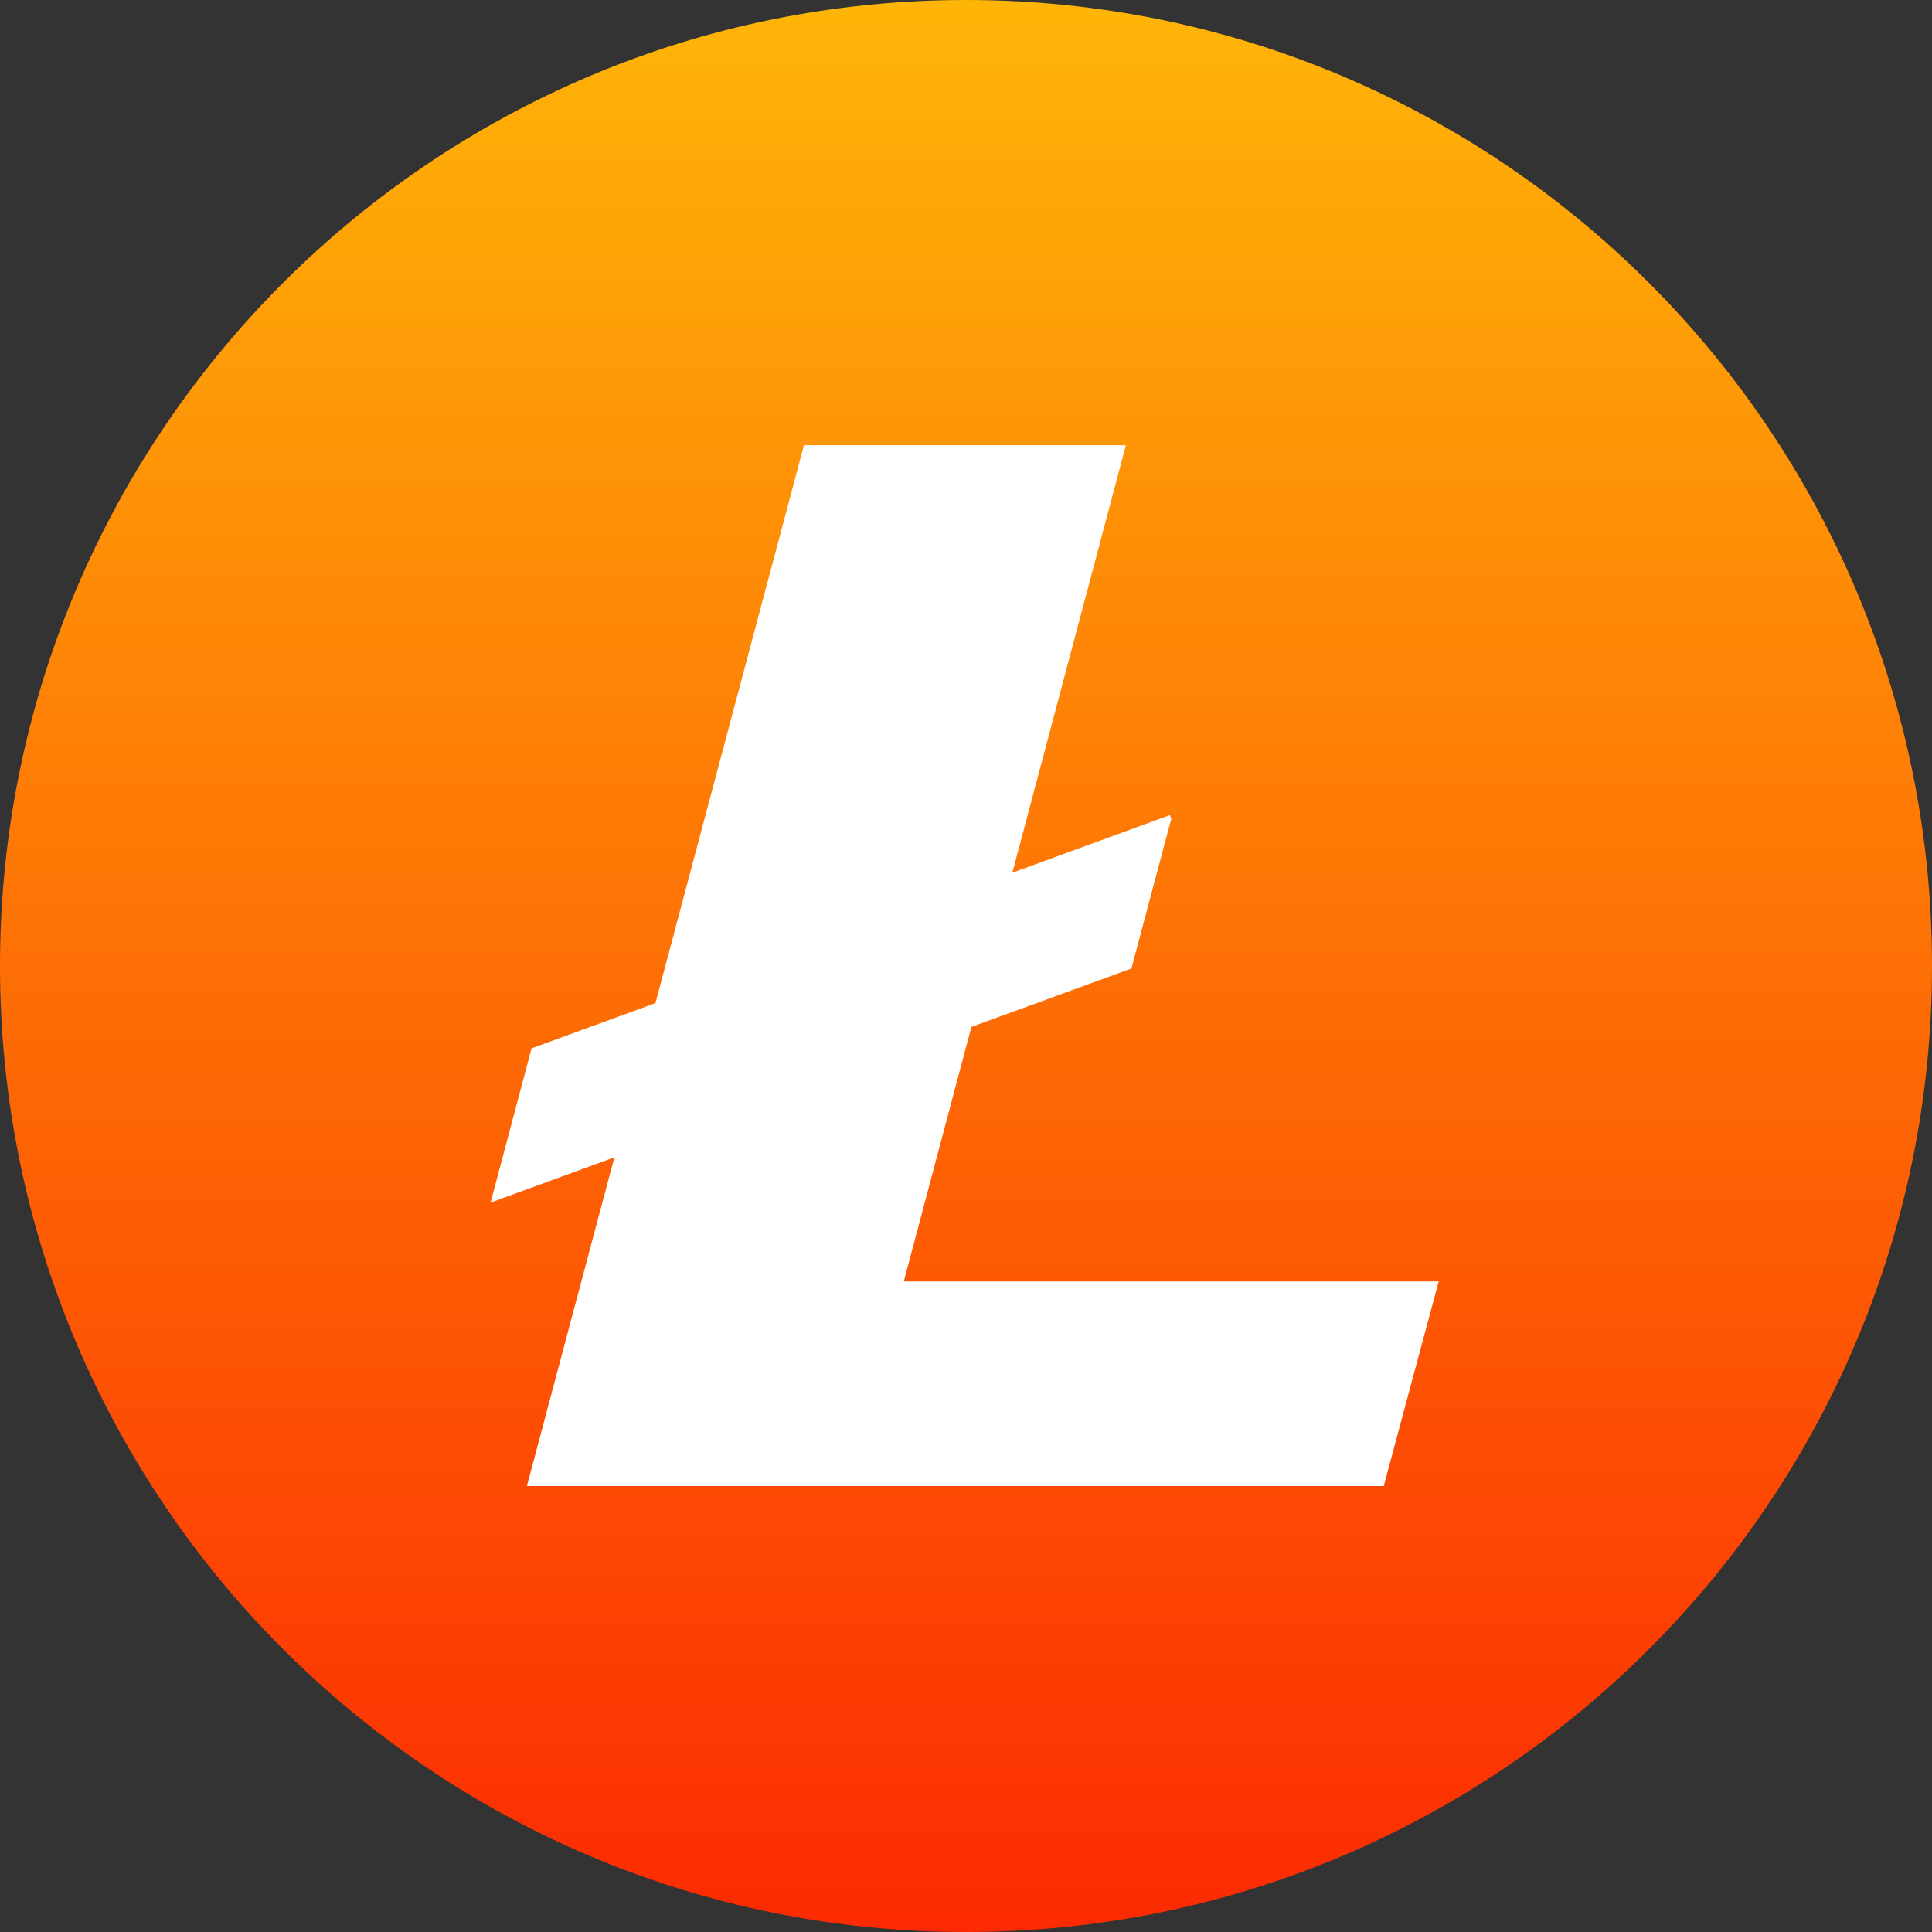 <svg width="24" height="24" viewBox="0 0 24 24" fill="none" xmlns="http://www.w3.org/2000/svg">
<rect x="0" y="0" width="24" height="24" fill="#333333" stroke="none"/>
<path d="M12 24C18.627 24 24 18.627 24 12C24 5.373 18.627 0 12 0C5.373 0 0 5.373 0 12C0 18.627 5.373 24 12 24Z" fill="url(#paint0_linear_123_25)"/>
<path d="M11.227 15.919L12.067 12.757L14.055 12.031L14.55 10.172L14.533 10.126L12.576 10.841L13.986 5.531H9.987L8.142 12.461L6.603 13.023L6.094 14.939L7.632 14.377L6.545 18.461H17.189L17.872 15.919H11.227" fill="white"/>
<defs>
<linearGradient id="paint0_linear_123_25" x1="12" y1="0" x2="12" y2="24" gradientUnits="userSpaceOnUse">
<stop stop-color="#FFB508"/>
<stop offset="1" stop-color="#FC2A02"/>
</linearGradient>
</defs>
</svg>
